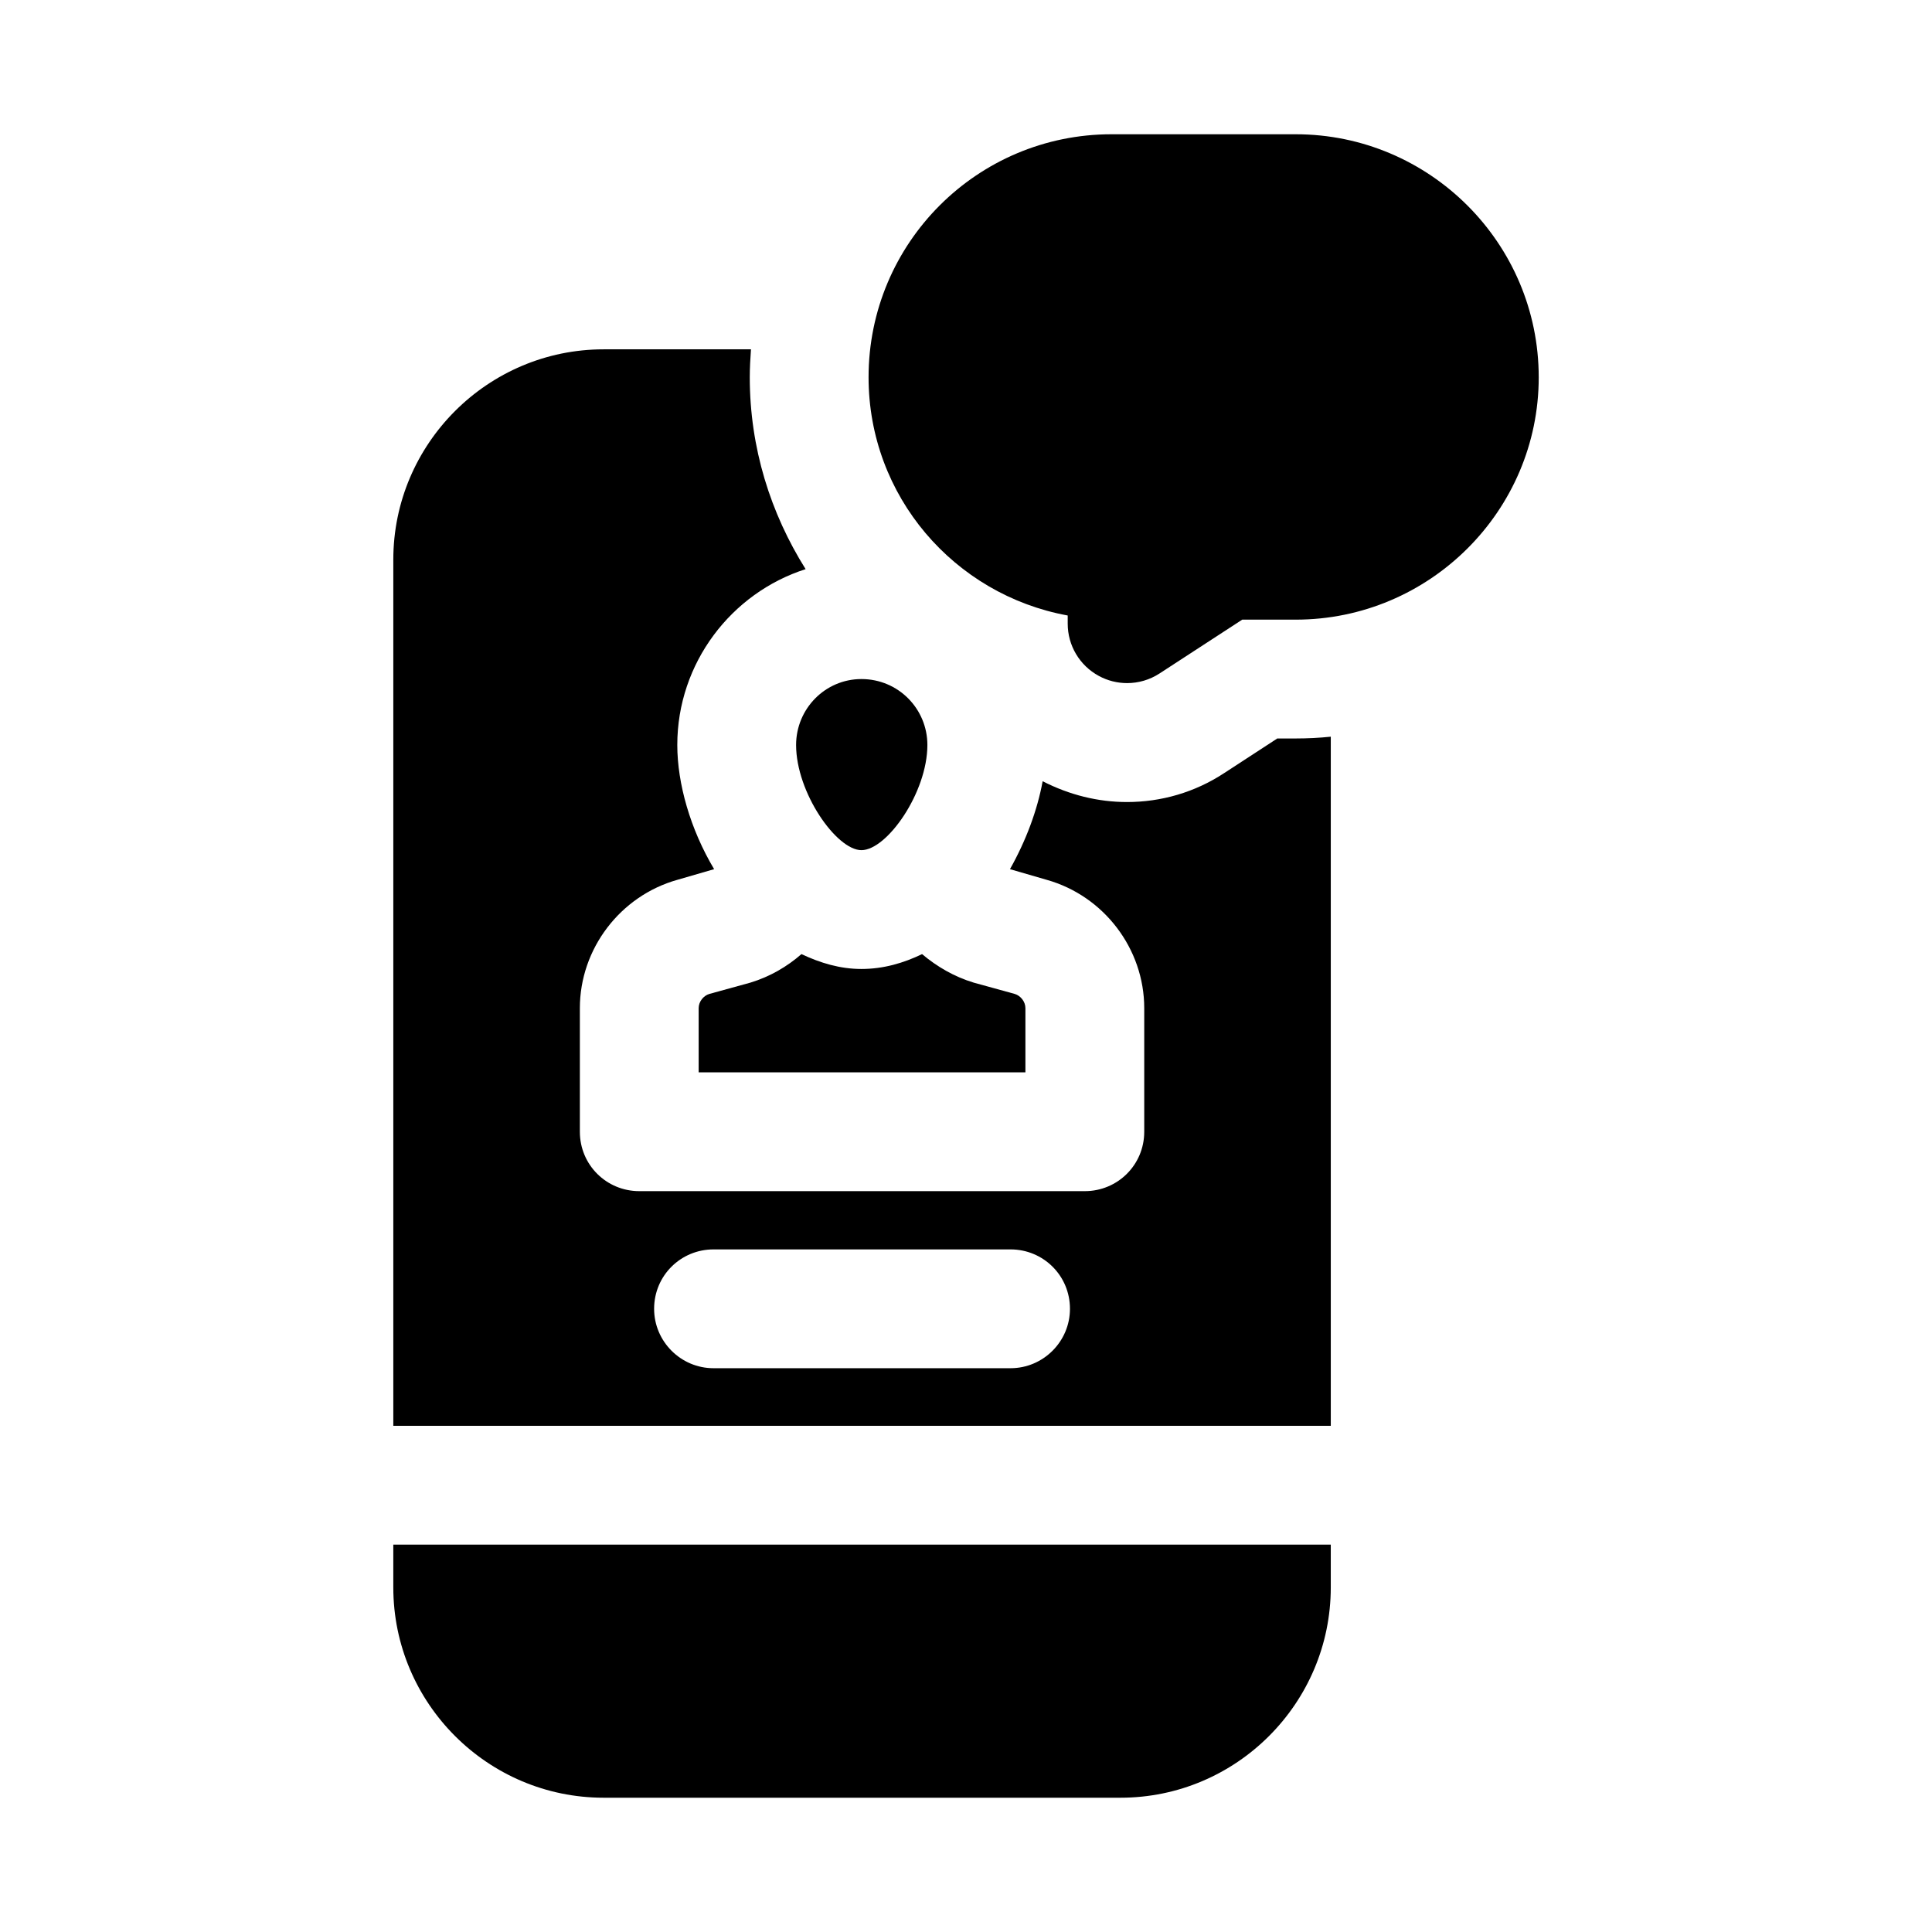 <?xml version="1.0" encoding="UTF-8"?>
<!-- Uploaded to: ICON Repo, www.svgrepo.com, Generator: ICON Repo Mixer Tools -->
<svg fill="#000000" width="800px" height="800px" version="1.1" viewBox="144 144 512 512" xmlns="http://www.w3.org/2000/svg">
 <g>
  <path d="m356.39 396.85c-3.777 3.305-8.344 5.984-13.539 7.559l-10.863 2.992c-1.574 0.473-2.836 2.047-2.836 3.777v17.004h86.594v-17.004c0-1.73-1.262-3.305-2.832-3.777l-10.863-2.992c-5.195-1.574-9.762-4.25-13.695-7.559-4.879 2.363-10.234 3.938-16.059 3.938-5.672 0-10.867-1.574-15.906-3.938z"/>
  <path d="m482.5 339.7-14.012 9.133c-7.871 5.195-16.844 7.715-25.82 7.715-7.715 0-15.273-1.891-22.355-5.512-1.418 7.715-4.406 15.742-8.66 23.301l9.762 2.832c15.113 4.254 25.82 18.266 25.82 34.008v32.746c0 8.816-7.086 15.742-15.742 15.742h-118.08c-8.66 0-15.742-6.926-15.742-15.742v-32.746c0-15.742 10.707-29.754 25.82-34.008l9.762-2.832c-6.297-10.547-9.762-22.672-9.762-32.906 0-21.727 14.328-40.305 34.008-46.602-9.289-14.801-14.801-32.117-14.801-50.855 0-2.519 0.156-5.039 0.316-7.398h-39.047c-30.699 0-55.734 25.031-55.734 55.734v229.55h248.44v-182.63c-2.992 0.312-6.141 0.473-9.289 0.473zm-70.691 166.89h-78.719c-8.66 0-15.742-7.086-15.742-15.742 0-8.816 7.086-15.742 15.742-15.742h78.719c8.66 0 15.742 6.926 15.742 15.742 0.004 8.656-7.082 15.742-15.742 15.742z"/>
  <path d="m372.29 369.3c6.769 0 17.477-15.273 17.477-27.867 0-9.605-7.715-17.477-17.477-17.477-9.605 0-17.316 7.871-17.316 17.477 0 12.594 10.703 27.867 17.316 27.867z"/>
  <path d="m248.23 564.68c0 30.703 25.031 55.734 55.734 55.734h136.97c30.699 0 55.734-25.035 55.734-55.734v-11.336h-248.44z"/>
  <path d="m487.38 179.58h-48.805c-35.582 0-64.395 28.812-64.395 64.395 0 31.488 22.672 57.625 52.742 63.133 0.008 0 0.02 0 0.031 0.004v2.176c0 5.781 3.16 11.086 8.242 13.836 2.344 1.277 4.926 1.906 7.504 1.906 3 0 5.988-0.859 8.586-2.551l21.918-14.266h14.18c35.426 0 64.395-28.812 64.395-64.234-0.008-35.586-28.977-64.398-64.398-64.398z"/>
 </g>
</svg>